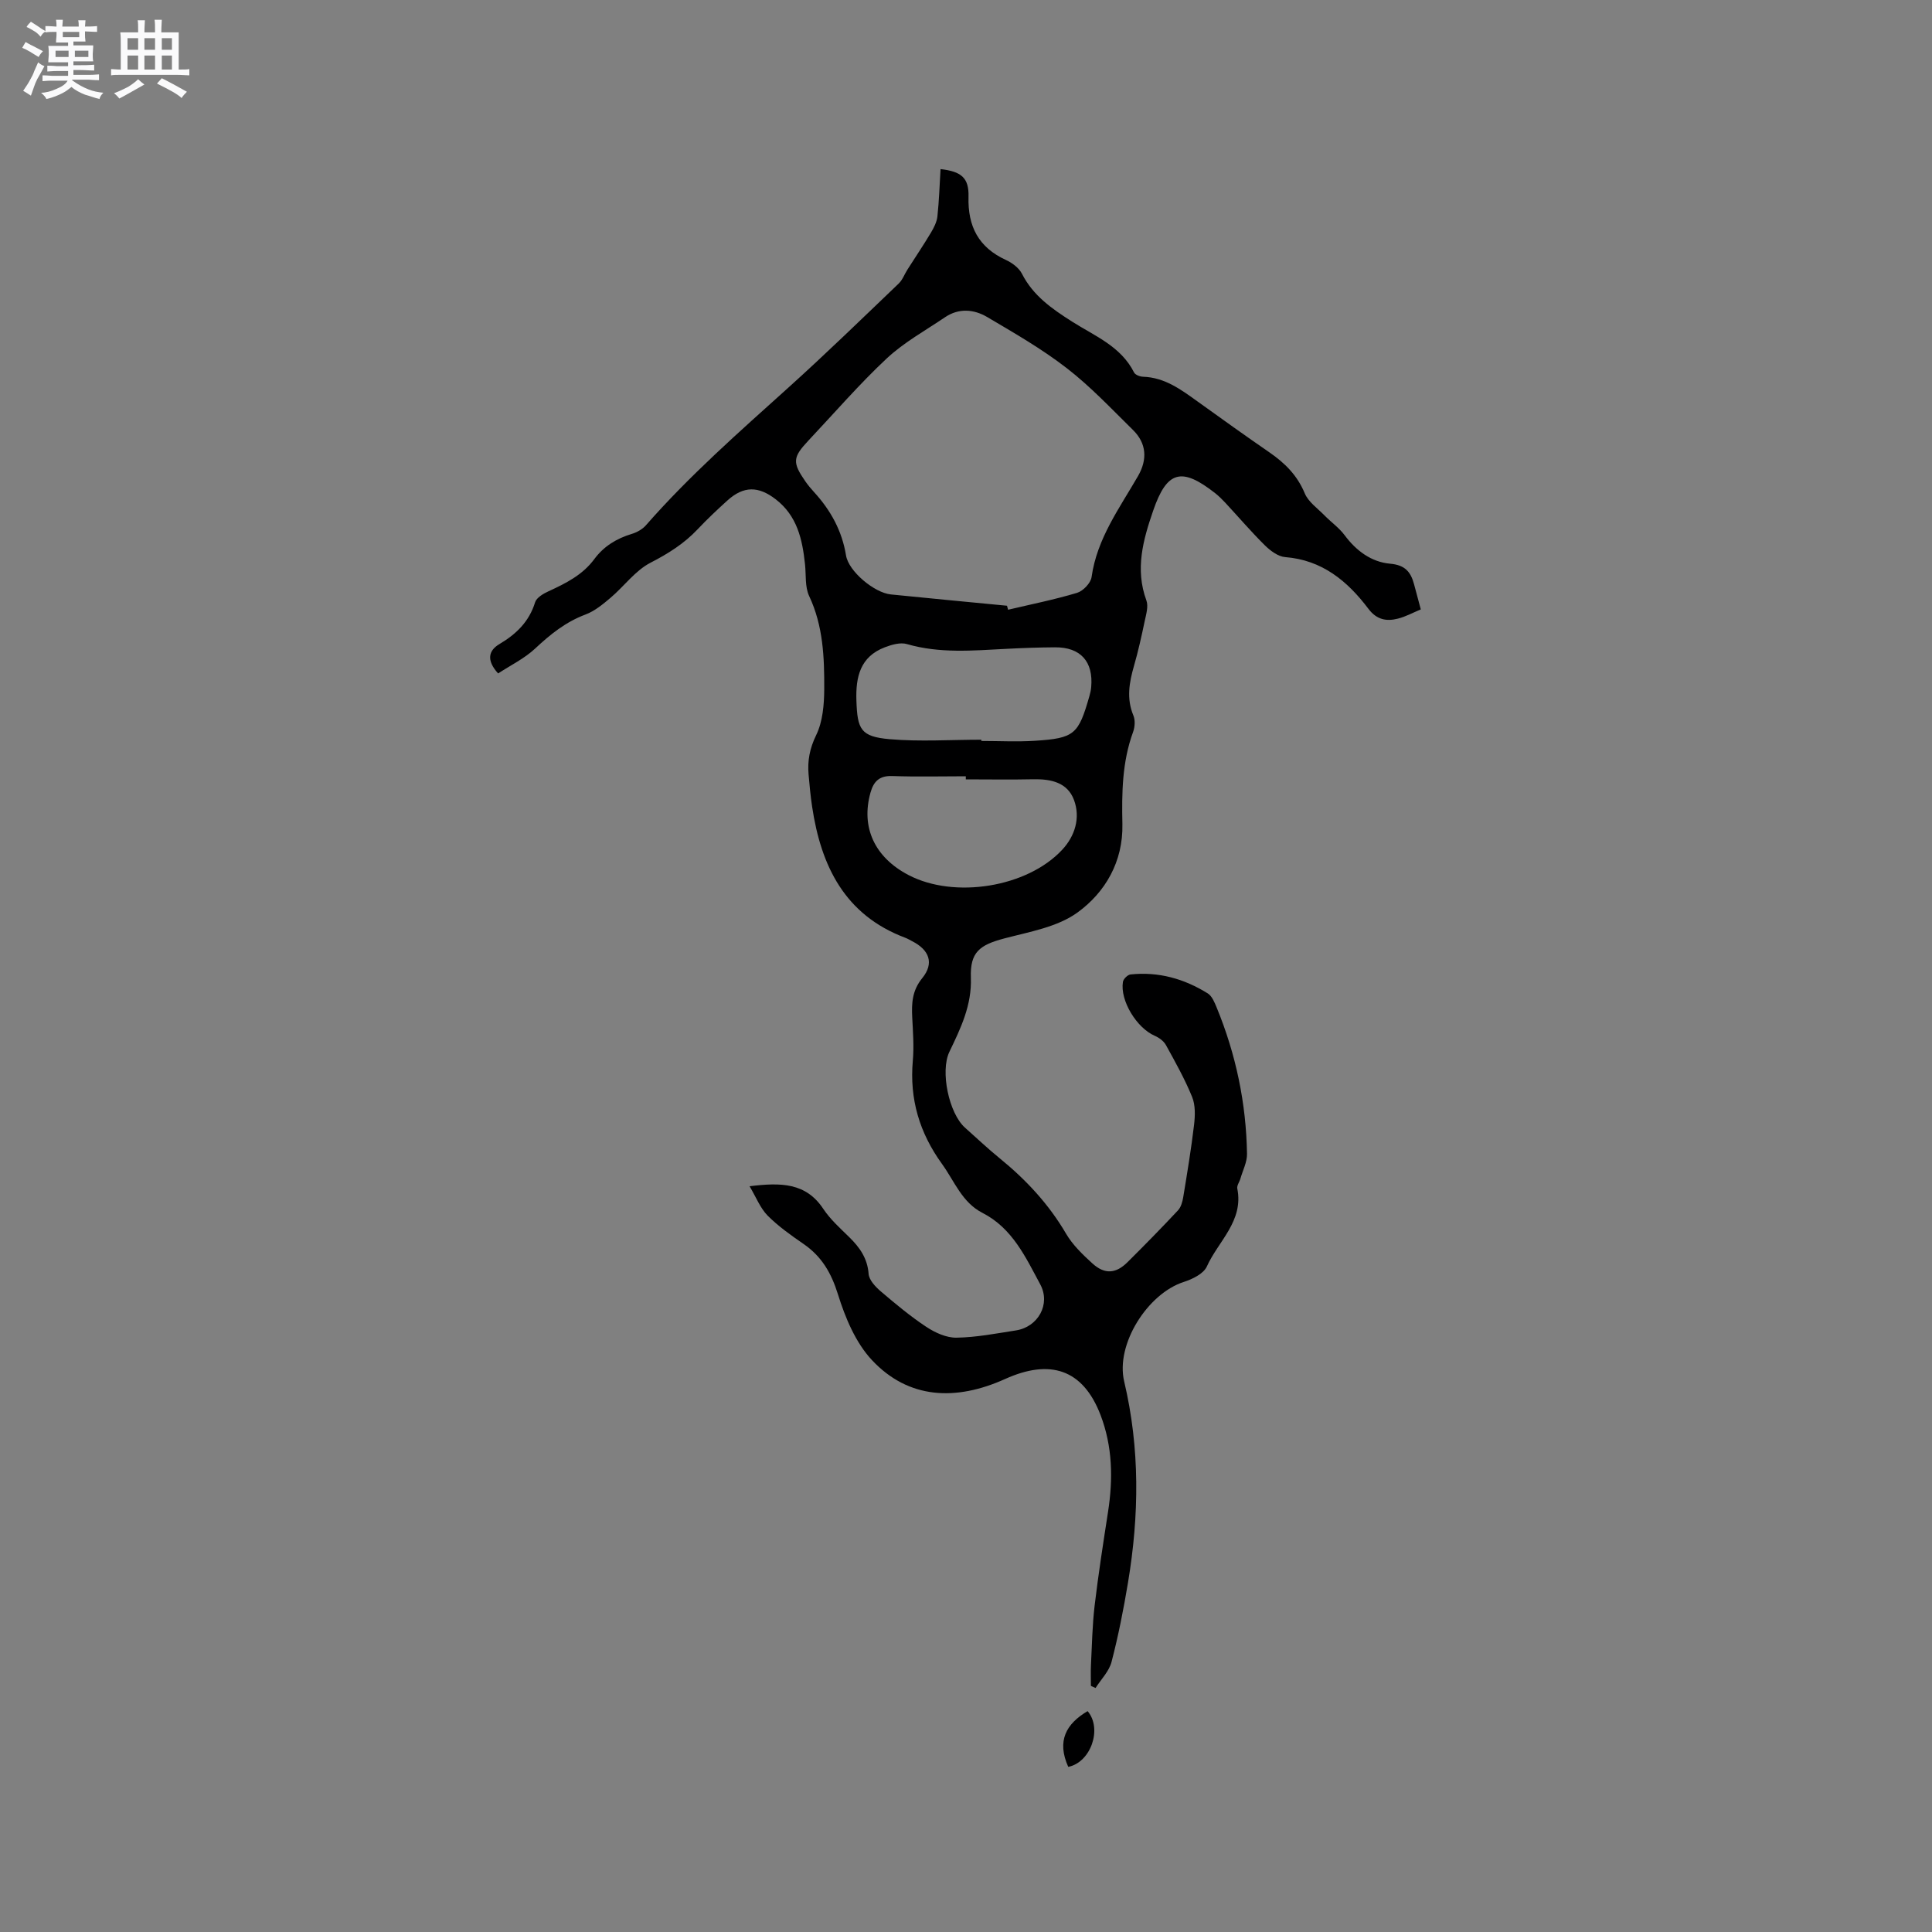<svg enable-background="new 0 0 400 400" viewBox="0 0 400 400" xmlns="http://www.w3.org/2000/svg"><rect x="0" y="0" width="400" height="400" fill="#808080" stroke="none"/><path d="m6.8 9.5c.6.3 1.3.7 2.1 1.1-.4.4-.7.8-.9 1.2-.7-.4-1.3-.8-1.8-1.1s-1.1-.6-1.6-.8c.2-.4.5-.8.7-1.2.4.2.8.5 1.5.8zm.9 6.9c-.3.6-.5 1.1-.7 1.7s-.4 1.1-.6 1.7c-.6-.4-1.1-.7-1.6-1 .7-1 1.2-1.8 1.5-2.4.3-.5.6-1.1.8-1.7.3-.6.5-1.2.8-1.8.3.3.8.6 1.3.8-.7 1.3-1.2 2.2-1.5 2.7zm.1-11c.4.3 1 .7 1.7 1.1-.5.2-.8.6-1.1 1.1-.5-.6-1-1-1.4-1.2s-.9-.6-1.5-.8c.2-.4.5-.7.9-1.1.5.3.9.6 1.4.9zm10.5 13.1c1 .4 2 .6 3.1.7-.4.4-.7.8-.8 1.3-.9-.2-1.9-.6-3-.9-1-.4-2-.9-2.8-1.6-.5.4-1.1.9-1.9 1.3s-1.9.9-3.3 1.2c-.1-.3-.5-.8-1.1-1.3 1 0 2.1-.3 3.2-.8 1.2-.5 1.9-1 2.3-1.7h-3.2c-.4 0-1 0-2 .1v-1.2c1 0 1.7.1 2 .1h3.3v-1h-2.3c-.2 0-.9 0-2 .1v-1.2c1.2 0 1.9.1 2 .1h2.3v-.8h-4.1c0-.7.1-1.2.1-1.6 0-.5 0-1.1-.1-1.8h4.1v-.7h-2.5c0-.6.1-1.1.1-1.6v-.6h-.5c-.4 0-1 0-1.8.1v-1.3c1.2 0 1.9.1 2.1.1h.2c0-.3 0-.8-.1-1.4h1.4c0 .6-.1 1-.1 1.4h3.4c0-.4 0-.8-.1-1.3h1.5c0 .4-.1.9-.1 1.3.7 0 1.5 0 2.5-.1v1.2c-1 0-1.8-.1-2.5-.1v.6c0 .3 0 .8.1 1.5h-2.5v.8h4.1c0 .7-.1 1.3-.1 1.8s0 1 .1 1.5h-4.1v.8h1.4c.8 0 1.8 0 2.9-.1v1.2c-1 0-1.9-.1-2.8-.1h-1.5v1h3.2c.3 0 1 0 2.1-.1v1.2c-1.1 0-1.8-.1-2.1-.1h-3.4l-.1.1c1.4 1 2.4 1.5 3.4 1.9zm-4.1-6.7v-1.3h-2.7v1.3zm2.2-4.1v-1.1h-3.4v1.1zm1.9 4.1v-1.3h-2.8v1.3z" fill="#fafafb"/><path d="m37 6.7v2.3 5.4c1 0 1.8 0 2.2-.1v1.3c-.6 0-1.5-.1-2.5-.1h-11.9c-.7 0-1.3 0-1.8.1v-1.3c.5 0 1.1.1 2 .1v-5.2c0-1 0-1.8-.1-2.5h3.7c0-1.3 0-2.1-.1-2.5h1.5c0 .4-.1 1.3-.1 2.5h2.2c0-1.2 0-2.1-.1-2.6h1.5c0 .4-.1 1.3-.1 2.6zm-12.3 13.7c-.3-.4-.7-.8-1.1-1.1 1.1-.4 2.1-.9 2.9-1.3.8-.5 1.5-1 2.1-1.6.4.4.9.8 1.3 1.1-2.5 1.4-4.2 2.4-5.2 2.9zm3.9-10.1v-2.4h-2.2v2.4zm0 4.1v-2.9h-2.2v2.9zm3.5-4.1v-2.4h-2.2v2.4zm0 4.1v-2.9h-2.2v2.9zm.4 2.9 1-1.1c.6.3 1.4.7 2.5 1.3s2 1.1 2.7 1.5c-.4.4-.8.8-1.1 1.3-.8-.8-2.5-1.7-5.1-3zm3.1-7v-2.4h-2.1v2.4zm0 4.1v-2.9h-2.1v2.9z" fill="#fafafb"/><g fill="#000001"><path d="m155.19 245.6c6.47-.8 11.65-.76 15.26 4.68 1.45 2.18 3.48 4 5.37 5.85 2.17 2.13 3.78 4.38 4.02 7.63.1 1.26 1.4 2.65 2.5 3.59 3.04 2.59 6.13 5.17 9.45 7.37 1.82 1.2 4.16 2.27 6.25 2.23 4.1-.06 8.21-.87 12.29-1.5 4.6-.71 7.24-5.44 5.05-9.52-3.04-5.65-5.78-11.65-11.96-14.81-4.25-2.17-5.79-6.54-8.37-10.11-4.68-6.46-6.77-13.46-6.06-21.41.26-2.94.03-5.94-.12-8.9-.15-2.97-.04-5.6 2.08-8.2 2.5-3.07 1.45-5.84-2.09-7.63-.47-.24-.93-.53-1.42-.71-12.54-4.71-17.46-14.85-19.3-27.15-.33-2.2-.54-4.42-.73-6.63-.25-2.86.22-5.41 1.56-8.16 1.37-2.8 1.66-6.33 1.68-9.54.03-6.55-.21-13.09-3.12-19.27-.9-1.91-.62-4.37-.86-6.58-.55-5.15-1.6-10.01-6.07-13.46-3.54-2.73-6.62-2.82-10.02.27-2.12 1.92-4.21 3.89-6.17 5.97-2.8 2.96-6.07 5.01-9.72 6.89-3.17 1.63-5.47 4.88-8.29 7.27-1.58 1.34-3.28 2.75-5.18 3.46-4.09 1.53-7.28 4.1-10.42 7.04-2.22 2.08-5.1 3.47-7.67 5.16-2.48-2.75-1.98-4.75.27-6.08 3.5-2.08 6.15-4.64 7.39-8.66.3-.96 1.7-1.78 2.77-2.27 3.59-1.65 7.06-3.38 9.49-6.67 1.96-2.65 4.61-4.26 7.75-5.21 1.06-.32 2.19-.95 2.91-1.76 9.03-10.32 19.31-19.33 29.47-28.49 7.79-7.02 15.3-14.33 22.88-21.58.8-.76 1.2-1.93 1.82-2.9 1.62-2.55 3.31-5.05 4.86-7.64.61-1.03 1.21-2.2 1.34-3.35.35-3.25.45-6.53.65-9.81 4.26.49 5.9 1.76 5.79 5.72-.17 6.17 2.09 10.5 7.76 13.1 1.28.59 2.68 1.63 3.3 2.84 2.33 4.58 6.23 7.27 10.39 9.92 4.67 2.97 10.1 5.1 12.82 10.52.25.5 1.22.87 1.87.89 4.52.15 7.9 2.69 11.35 5.17 4.9 3.52 9.8 7.04 14.77 10.46 3.21 2.21 5.8 4.76 7.35 8.5.74 1.78 2.64 3.1 4.08 4.57 1.37 1.4 3.04 2.57 4.19 4.12 2.41 3.24 5.55 5.55 9.42 5.89 3.11.27 4.27 1.72 4.95 4.27.44 1.63.87 3.25 1.39 5.19-1.66.69-3.14 1.51-4.74 1.91-2.38.61-4.4.23-6.11-2.04-4.33-5.74-9.58-10.1-17.24-10.7-1.47-.12-3.06-1.32-4.19-2.43-2.86-2.83-5.48-5.9-8.22-8.85-.65-.7-1.34-1.37-2.08-1.96-6.97-5.47-9.99-4.62-12.83 3.63-2.09 6.06-3.78 12.13-1.4 18.59.45 1.23-.06 2.89-.36 4.31-.65 3.11-1.34 6.22-2.22 9.27-.98 3.42-1.57 6.74-.12 10.22.41.97.32 2.38-.05 3.41-2.28 6.21-2.36 12.63-2.22 19.12.16 7.72-3.53 14.1-9.32 18.29-4.16 3.01-9.93 3.98-15.12 5.35-5.16 1.36-7.12 2.87-6.93 8.14.2 5.71-2.11 10.47-4.45 15.34-1.93 4.03-.1 12.73 3.24 15.71 2.38 2.11 4.69 4.31 7.15 6.31 5.47 4.45 10.18 9.5 13.77 15.64 1.36 2.32 3.43 4.31 5.45 6.15 2.54 2.31 4.86 2.14 7.28-.27 3.53-3.51 7.03-7.07 10.43-10.71.64-.68.94-1.8 1.1-2.77.82-4.98 1.65-9.96 2.24-14.97.22-1.89.29-4.04-.4-5.74-1.51-3.71-3.49-7.24-5.43-10.76-.46-.83-1.43-1.53-2.33-1.92-3.72-1.62-7.2-7.28-6.57-11.16.1-.6.98-1.47 1.57-1.53 5.79-.62 11.13.89 16 3.93.88.55 1.4 1.86 1.84 2.92 3.99 9.7 6.11 19.82 6.28 30.29.03 1.7-.87 3.41-1.36 5.11-.2.71-.78 1.46-.65 2.09 1.35 6.72-3.95 10.88-6.31 16.13-.68 1.5-2.99 2.62-4.79 3.2-7.45 2.4-14.15 12.89-12.32 20.6 3.28 13.86 3.11 27.72.79 41.64-.92 5.52-2 11.02-3.41 16.43-.51 1.95-2.17 3.6-3.31 5.39-.32-.14-.64-.28-.96-.43 0-1.43-.06-2.87.01-4.3.21-4.11.28-8.24.76-12.32.77-6.5 1.78-12.97 2.78-19.44 1.05-6.81.94-13.5-1.56-20.04-3.65-9.52-10.48-11.63-19.74-7.45-10.21 4.61-20.01 4.18-27.58-3.9-3.38-3.61-5.54-8.79-7.04-13.62-1.38-4.43-3.36-7.84-7.12-10.43-2.61-1.8-5.24-3.66-7.47-5.9-1.52-1.57-2.35-3.77-3.71-6.05zm53.3-120.19c.07.28.15.55.22.83 4.78-1.13 9.6-2.09 14.29-3.5 1.25-.38 2.83-2.03 3-3.27 1.12-7.97 5.77-14.24 9.61-20.9 1.99-3.45 1.77-6.79-1.04-9.55-4.46-4.38-8.78-8.99-13.7-12.79-5.15-3.99-10.87-7.28-16.5-10.6-2.73-1.61-5.86-1.88-8.71.05-4.08 2.76-8.5 5.2-12.07 8.53-5.72 5.35-10.86 11.32-16.24 17.03-3.24 3.45-3.32 4.51-.61 8.42.54.78 1.16 1.52 1.8 2.22 3.44 3.76 5.79 8.01 6.62 13.12.53 3.28 5.84 7.72 9.27 8.07 8.03.81 16.05 1.57 24.06 2.34zm-5.31 27.74v.26c3.7 0 7.42.2 11.1-.04 8.18-.53 9-1.3 11.27-9.25.17-.61.32-1.23.37-1.86.47-5.29-2.2-8.27-7.48-8.24-3.39.02-6.78.14-10.16.32-6.87.35-13.72.98-20.51-.99-1.36-.4-3.16.12-4.59.67-5.07 1.94-6.04 6.11-5.87 11.02.2 5.98.88 7.47 6.87 8 6.28.54 12.66.11 19 .11zm-3.22 8.21c0-.21 0-.43 0-.64-5.08 0-10.15.13-15.22-.05-2.65-.1-3.86 1.09-4.51 3.42-2.02 7.18.84 13.42 7.89 17.09 9.45 4.93 24.52 2.57 31.79-5.24 2.63-2.82 3.83-6.6 2.45-10.31-1.35-3.64-4.78-4.37-8.42-4.29-4.67.1-9.32.02-13.98.02z"/><path d="m221.17 365.81c-2.42-5.37-.44-8.92 4.01-11.54 3.1 3.66.64 10.62-4.01 11.54z"/></g></svg>